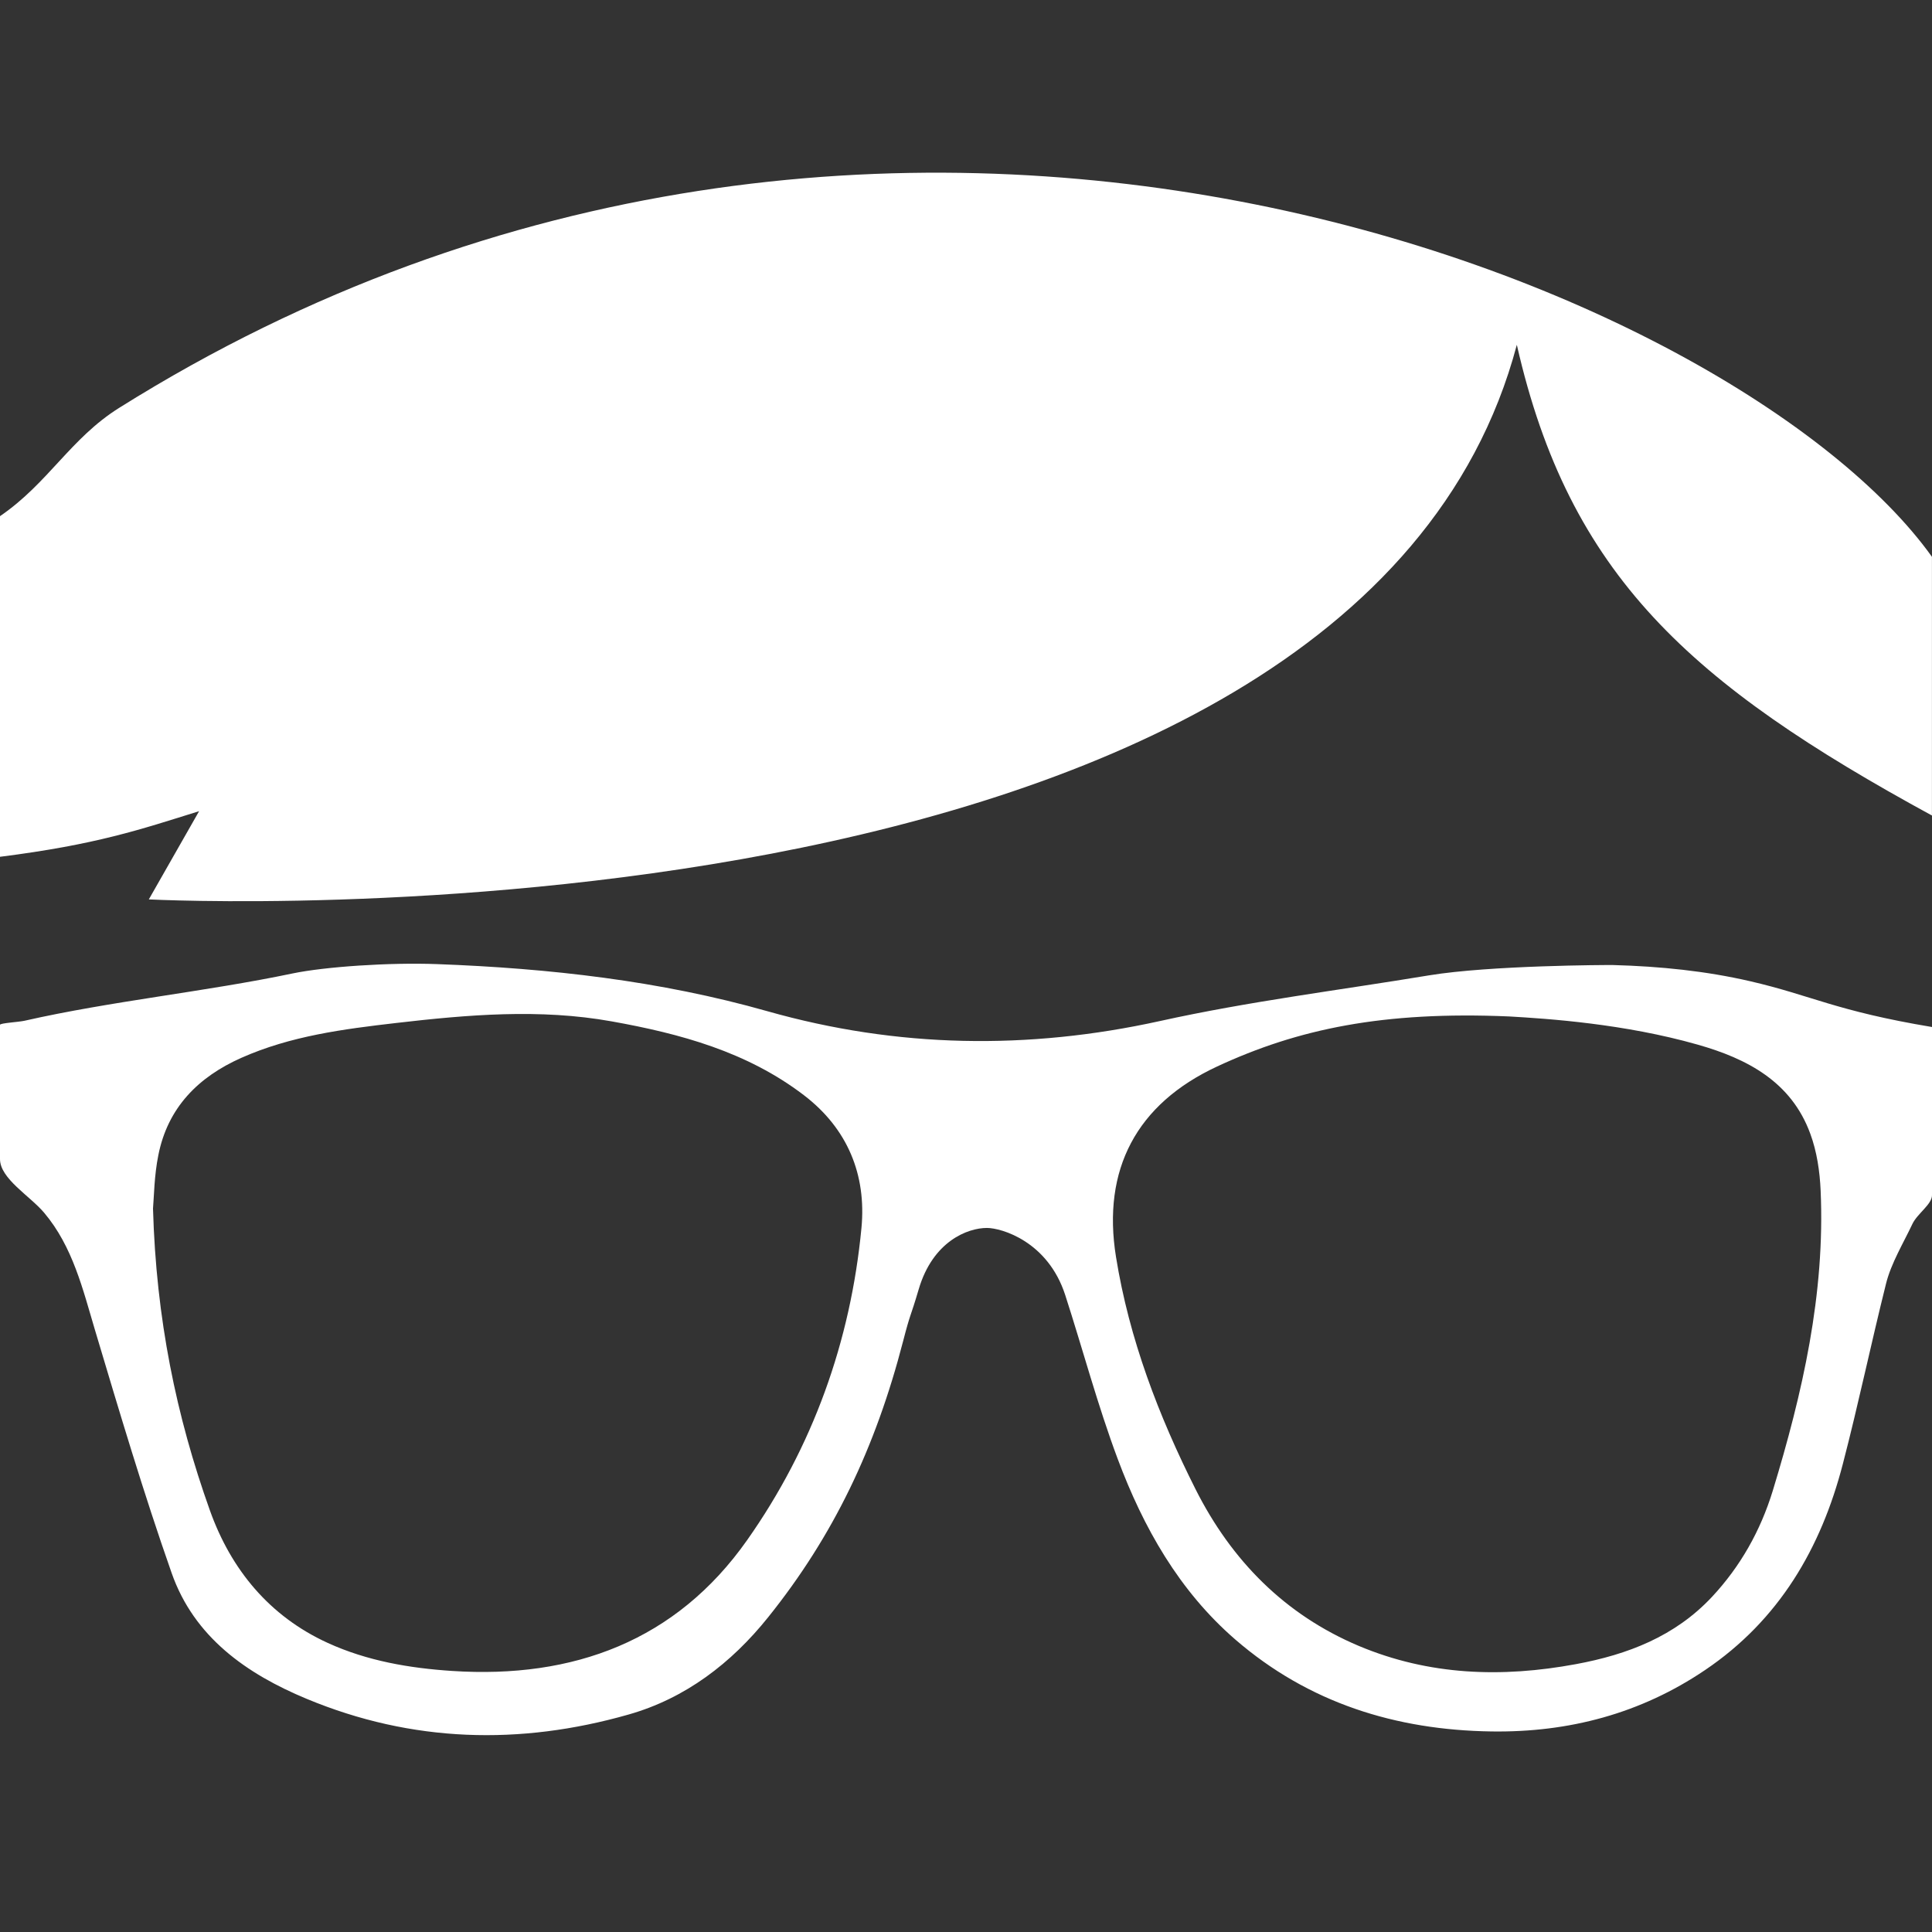<?xml version="1.0" encoding="utf-8"?>
<!-- Generator: Adobe Illustrator 16.0.0, SVG Export Plug-In . SVG Version: 6.00 Build 0)  -->
<!DOCTYPE svg PUBLIC "-//W3C//DTD SVG 1.1//EN" "http://www.w3.org/Graphics/SVG/1.1/DTD/svg11.dtd">
<svg version="1.1" id="Layer_1" xmlns="http://www.w3.org/2000/svg" xmlns:xlink="http://www.w3.org/1999/xlink" x="0px" y="0px"
	 width="36px" height="36px" viewBox="0 0 36 36" enable-background="new 0 0 36 36" xml:space="preserve">
<rect x="0" y="0" width="36" height="36" fill="#333333" stroke="none"/>
<g>
	<path fill="#FFFFFF" d="M1.77,24.784c0.453,1.516,0.904,3.034,1.428,4.526c0.419,1.196,1.397,1.881,2.52,2.347
		c1.958,0.814,3.97,0.868,5.994,0.291c1.06-0.301,1.916-0.958,2.599-1.81c1.222-1.522,2.004-3.166,2.517-5.147
		c0.143-0.553,0.129-0.418,0.291-0.968c0.264-0.896,0.914-1.142,1.27-1.142c0.274,0,1.136,0.252,1.459,1.248
		c0.329,1.017,0.604,2.053,0.978,3.054c0.477,1.278,1.145,2.461,2.193,3.368c1.364,1.18,2.989,1.687,4.773,1.712
		c1.441,0.021,2.781-0.333,3.981-1.145c1.377-0.93,2.159-2.268,2.566-3.841c0.29-1.114,0.525-2.24,0.804-3.356
		c0.094-0.381,0.326-0.762,0.492-1.115C35.728,22.612,36,22.441,36,22.271v-3.134c-1.8-0.301-2.236-0.587-3.387-0.853
		c-0.822-0.19-1.674-0.278-2.559-0.302c-0.109-0.002-2.287,0.005-3.424,0.192c-1.693,0.28-3.354,0.484-5.018,0.852
		c-2.457,0.541-4.89,0.503-7.311-0.183c-2.004-0.569-4.067-0.8-6.151-0.878c-0.898-0.034-2.1,0.049-2.699,0.174
		c-1.628,0.341-3.371,0.513-4.993,0.881C0.349,19.045,0,19.063,0,19.096v2.501c0,0.366,0.556,0.685,0.821,0.999
		C1.357,23.229,1.546,24.034,1.77,24.784z M22.678,19.873c1.509-0.702,3.096-1.033,5.443-0.933c0.73,0.042,2.144,0.136,3.512,0.525
		c0.92,0.261,1.744,0.689,2.099,1.66c0.123,0.333,0.178,0.706,0.193,1.063c0.085,1.922-0.337,3.77-0.893,5.593
		c-0.228,0.742-0.601,1.407-1.135,1.978c-0.688,0.733-1.566,1.071-2.532,1.25c-1.382,0.256-2.735,0.211-4.044-0.339
		c-1.383-0.583-2.375-1.596-3.041-2.915c-0.691-1.373-1.239-2.805-1.485-4.334C20.532,21.791,21.178,20.571,22.678,19.873z
		 M2.951,21.522c0.176-0.884,0.743-1.454,1.547-1.811c0.918-0.408,1.899-0.535,2.883-0.649c1.337-0.155,2.679-0.27,4.017-0.03
		c1.278,0.229,2.522,0.566,3.581,1.375c0.817,0.624,1.167,1.487,1.073,2.474c-0.202,2.117-0.909,4.084-2.131,5.818
		c-1.323,1.879-3.24,2.584-5.493,2.437c-0.797-0.052-1.587-0.187-2.32-0.522c-1.09-0.498-1.805-1.371-2.197-2.47
		c-0.627-1.756-1.002-3.572-1.06-5.624C2.87,22.303,2.873,21.904,2.951,21.522z"/>
	<path fill="#FFFFFF" d="M2.773,16.759c0,0,22.438,1.173,25.491-10.334c0.977,4.298,3.235,6.32,7.735,8.771v-4.821
		C32.4,5.345,16.465-1.329,2.222,7.599C1.314,8.167,0.9,9.003,0,9.618v6.347c1.8-0.228,2.617-0.509,3.71-0.85L2.773,16.759z"/>
</g>
</svg>
